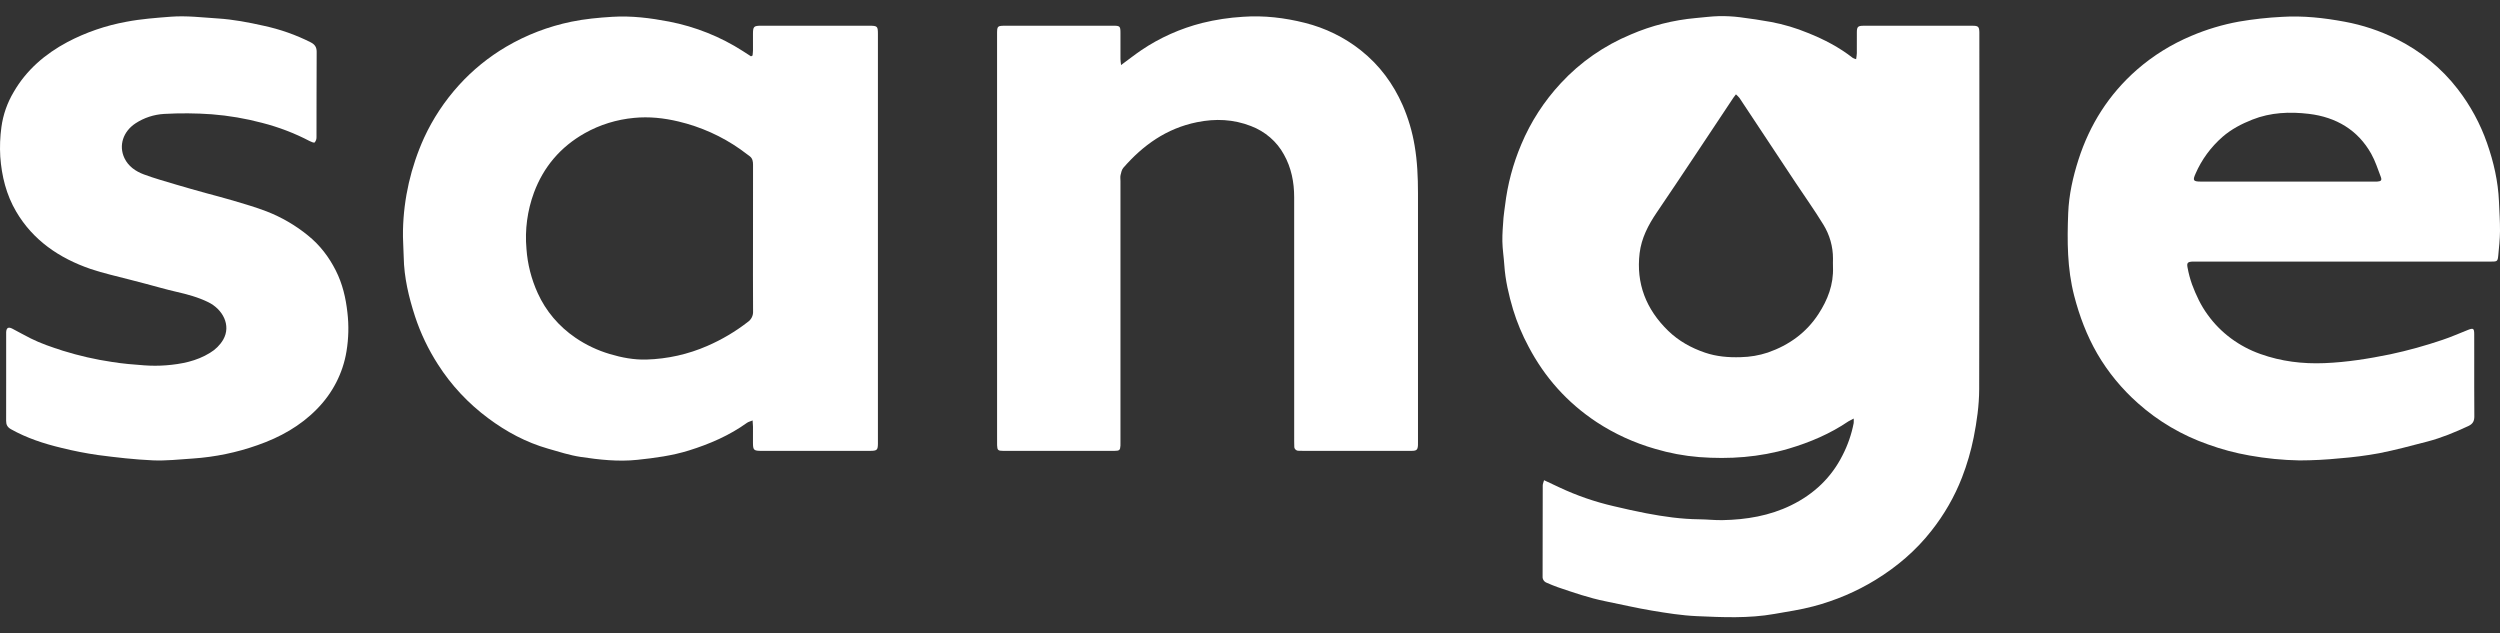 <?xml version="1.0" encoding="UTF-8" standalone="no"?><svg width="150" height="38" viewBox="0 0 150 38" fill="none" xmlns="http://www.w3.org/2000/svg">
<rect x="0" y="0" width="150" height="38" fill="#333333" stroke="none"/>
<path d="M92.643 28.812C92.982 28.971 93.275 29.108 93.568 29.246C94.607 29.735 95.699 30.112 96.824 30.371C97.474 30.524 98.125 30.673 98.781 30.798C99.829 30.998 100.883 31.148 101.956 31.158C102.421 31.162 102.886 31.217 103.35 31.208C104.783 31.181 106.176 30.947 107.462 30.319C108.837 29.648 109.88 28.654 110.552 27.318C110.867 26.706 111.092 26.056 111.221 25.385C111.228 25.295 111.228 25.203 111.222 25.113C111.114 25.164 111.008 25.22 110.905 25.281C109.814 26.022 108.612 26.536 107.335 26.915C105.572 27.437 103.768 27.564 101.945 27.425C101.051 27.353 100.168 27.188 99.312 26.933C98.061 26.575 96.876 26.033 95.8 25.328C94.029 24.156 92.68 22.639 91.715 20.801C91.332 20.089 91.021 19.344 90.786 18.577C90.527 17.704 90.319 16.817 90.259 15.906C90.228 15.432 90.151 14.96 90.142 14.486C90.134 14.013 90.177 13.538 90.21 13.064C90.228 12.817 90.275 12.572 90.303 12.325C90.452 11.067 90.779 9.835 91.277 8.662C91.841 7.314 92.646 6.069 93.657 4.984C94.816 3.73 96.249 2.734 97.857 2.066C99.089 1.535 100.405 1.203 101.751 1.082C102.214 1.043 102.676 0.979 103.139 0.968C103.558 0.96 103.978 0.982 104.394 1.034C105.023 1.11 105.65 1.21 106.274 1.32C107.03 1.463 107.769 1.684 108.476 1.977C109.444 2.363 110.356 2.839 111.169 3.476C111.232 3.508 111.299 3.534 111.368 3.551C111.385 3.412 111.409 3.302 111.41 3.191C111.414 2.769 111.406 2.347 111.411 1.925C111.415 1.607 111.478 1.545 111.814 1.545C113.996 1.542 116.178 1.542 118.361 1.545C118.694 1.545 118.752 1.608 118.761 1.928C118.765 2.069 118.761 2.21 118.761 2.35C118.761 9.352 118.771 16.354 118.751 23.356C118.748 24.325 118.61 25.292 118.42 26.251C118.256 27.068 118.022 27.871 117.719 28.652C117.273 29.799 116.653 30.878 115.88 31.854C114.96 33.029 113.832 33.992 112.542 34.787C111.386 35.496 110.123 36.033 108.798 36.381C108.037 36.585 107.247 36.697 106.467 36.836C104.924 37.111 103.364 37.037 101.812 36.969C100.909 36.93 100.007 36.785 99.114 36.636C98.177 36.48 97.251 36.261 96.319 36.074C95.34 35.877 94.404 35.551 93.465 35.232C93.241 35.156 93.025 35.059 92.808 34.968C92.728 34.939 92.66 34.886 92.615 34.817C92.57 34.748 92.549 34.666 92.556 34.585C92.561 32.767 92.559 30.949 92.564 29.131C92.564 29.034 92.611 28.937 92.643 28.812ZM104.157 5.661C104.084 5.756 104.043 5.805 104.007 5.858C102.475 8.157 100.956 10.465 99.404 12.751C98.889 13.509 98.484 14.297 98.377 15.191C98.161 17 98.756 18.552 100.095 19.852C100.72 20.458 101.471 20.876 102.299 21.158C102.986 21.392 103.705 21.455 104.44 21.43C104.997 21.42 105.549 21.326 106.075 21.151C107.351 20.706 108.383 19.952 109.104 18.847C109.665 17.989 110.019 17.064 109.979 16.031C109.972 15.858 109.978 15.685 109.979 15.512C109.981 14.794 109.78 14.088 109.397 13.469C108.873 12.611 108.284 11.789 107.727 10.948C106.606 9.258 105.487 7.567 104.368 5.876C104.304 5.799 104.233 5.727 104.157 5.661Z" fill="white"/>
<path d="M45.154 3.331C45.163 3.228 45.178 3.126 45.179 3.023C45.181 2.698 45.178 2.373 45.178 2.049C45.179 1.583 45.221 1.543 45.698 1.543C47.653 1.544 49.607 1.544 51.562 1.544C51.755 1.544 51.948 1.543 52.142 1.544C52.65 1.544 52.675 1.568 52.675 2.061C52.676 10.08 52.675 18.099 52.675 26.117C52.675 26.291 52.678 26.464 52.675 26.637C52.669 26.997 52.617 27.046 52.238 27.051C52.079 27.053 51.92 27.051 51.761 27.051C49.738 27.051 47.715 27.051 45.692 27.052C45.227 27.052 45.18 27.008 45.178 26.573C45.177 26.248 45.181 25.924 45.179 25.599C45.178 25.494 45.167 25.39 45.157 25.227C45.014 25.286 44.904 25.309 44.822 25.367C43.768 26.126 42.583 26.639 41.339 27.027C40.333 27.341 39.289 27.48 38.236 27.59C37.092 27.71 35.967 27.584 34.848 27.417C34.181 27.317 33.531 27.105 32.881 26.919C31.561 26.541 30.378 25.903 29.299 25.099C28.095 24.206 27.072 23.111 26.28 21.869C25.698 20.965 25.235 19.997 24.902 18.985C24.526 17.828 24.244 16.649 24.223 15.427C24.214 14.887 24.164 14.347 24.179 13.807C24.221 11.902 24.651 10.022 25.443 8.272C25.972 7.122 26.679 6.054 27.541 5.104C28.359 4.202 29.316 3.424 30.381 2.798C31.581 2.094 32.897 1.589 34.274 1.304C35.087 1.136 35.907 1.06 36.736 1.009C37.891 0.937 39.018 1.08 40.144 1.295C41.725 1.602 43.228 2.202 44.567 3.062C44.732 3.166 44.895 3.274 45.06 3.38L45.154 3.331ZM45.18 14.306C45.18 12.835 45.178 11.364 45.182 9.893C45.182 9.689 45.158 9.504 44.977 9.369C44.789 9.23 44.604 9.086 44.413 8.952C43.306 8.173 42.05 7.609 40.715 7.291C39.839 7.081 38.944 6.985 38.047 7.073C37.004 7.169 35.996 7.481 35.094 7.987C33.616 8.82 32.609 10.025 32.039 11.554C31.64 12.637 31.486 13.789 31.588 14.933C31.652 15.851 31.882 16.75 32.266 17.593C32.75 18.662 33.531 19.585 34.525 20.263C35.152 20.692 35.848 21.022 36.585 21.241C37.307 21.458 38.044 21.595 38.791 21.573C40.053 21.535 41.295 21.257 42.442 20.754C43.31 20.377 44.123 19.896 44.863 19.322C44.968 19.25 45.052 19.154 45.108 19.043C45.164 18.932 45.19 18.809 45.184 18.686C45.174 17.226 45.179 15.766 45.18 14.306Z" fill="white"/>
<path d="M140.563 15.695C137.608 15.695 134.653 15.695 131.699 15.695C131.653 15.695 131.608 15.693 131.562 15.695C131.264 15.707 131.195 15.77 131.254 16.058C131.316 16.399 131.405 16.734 131.521 17.062C131.761 17.703 132.048 18.324 132.463 18.888C133.238 19.966 134.345 20.789 135.631 21.242C136.874 21.685 138.152 21.842 139.474 21.788C140.807 21.734 142.111 21.525 143.412 21.259C144.473 21.032 145.519 20.742 146.544 20.394C147.068 20.221 147.571 19.994 148.084 19.793C148.395 19.671 148.45 19.704 148.453 20.037C148.458 20.48 148.454 20.924 148.454 21.368C148.455 22.569 148.449 23.77 148.46 24.971C148.462 25.25 148.384 25.43 148.101 25.562C147.305 25.933 146.497 26.27 145.642 26.493C144.68 26.744 143.718 27.003 142.742 27.195C141.962 27.338 141.174 27.439 140.382 27.5C139.582 27.581 138.777 27.623 137.972 27.625C136.963 27.607 135.957 27.508 134.965 27.329C134.117 27.18 133.285 26.958 132.479 26.665C130.921 26.118 129.493 25.278 128.281 24.197C127.306 23.334 126.481 22.33 125.836 21.221C125.204 20.126 124.767 18.965 124.452 17.75C124.028 16.11 124.027 14.451 124.092 12.786C124.135 11.69 124.375 10.619 124.71 9.574C125.381 7.487 126.522 5.668 128.216 4.182C129.181 3.34 130.284 2.654 131.481 2.152C132.393 1.764 133.348 1.477 134.329 1.298C135.187 1.15 136.055 1.055 136.927 1.011C138.194 0.934 139.435 1.071 140.675 1.302C141.756 1.501 142.802 1.849 143.777 2.336C145.234 3.058 146.497 4.09 147.468 5.351C148.228 6.337 148.821 7.431 149.225 8.593C149.621 9.723 149.886 10.885 149.938 12.083C149.963 12.676 150.004 13.27 150 13.863C149.996 14.348 149.944 14.833 149.897 15.316C149.861 15.691 149.841 15.696 149.427 15.696C146.472 15.696 143.517 15.696 140.563 15.696V15.695ZM137.287 10.895H142.432C142.501 10.895 142.569 10.899 142.637 10.894C142.868 10.879 142.926 10.816 142.845 10.605C142.667 10.14 142.515 9.658 142.272 9.225C141.474 7.804 140.174 7.027 138.529 6.831C137.39 6.696 136.244 6.741 135.146 7.175C134.49 7.434 133.884 7.75 133.356 8.207C132.652 8.823 132.098 9.578 131.733 10.42C131.553 10.822 131.59 10.894 132.04 10.895C133.789 10.896 135.538 10.896 137.287 10.895Z" fill="white"/>
<path d="M67.263 3.903C67.718 3.569 68.093 3.274 68.487 3.006C69.591 2.261 70.826 1.71 72.133 1.378C72.935 1.18 73.754 1.056 74.581 1.007C75.843 0.918 77.078 1.066 78.284 1.369C79.517 1.676 80.665 2.239 81.645 3.016C82.781 3.915 83.595 5.033 84.161 6.315C84.499 7.094 84.74 7.909 84.878 8.741C85.04 9.686 85.078 10.632 85.079 11.584C85.079 16.55 85.08 21.517 85.079 26.484C85.079 26.559 85.082 26.635 85.078 26.711C85.062 26.986 84.998 27.05 84.702 27.051C84.02 27.055 83.338 27.051 82.656 27.051C81.168 27.051 79.679 27.051 78.19 27.051C78.099 27.051 78.008 27.052 77.918 27.046C77.883 27.047 77.849 27.041 77.817 27.029C77.785 27.017 77.756 26.998 77.732 26.975C77.707 26.952 77.688 26.924 77.675 26.894C77.663 26.864 77.656 26.831 77.657 26.798C77.65 26.701 77.651 26.604 77.651 26.506C77.651 21.615 77.651 16.724 77.65 11.833C77.65 10.936 77.483 10.069 77.034 9.27C76.612 8.493 75.91 7.888 75.058 7.563C74.003 7.152 72.928 7.107 71.822 7.331C69.977 7.705 68.576 8.72 67.402 10.066C67.303 10.18 67.268 10.354 67.233 10.506C67.207 10.619 67.228 10.743 67.228 10.862C67.228 16.088 67.228 21.314 67.228 26.541C67.228 26.606 67.231 26.671 67.227 26.736C67.211 27.007 67.166 27.051 66.875 27.051C64.647 27.053 62.42 27.053 60.192 27.052C59.882 27.051 59.837 27.009 59.826 26.717C59.82 26.555 59.825 26.392 59.825 26.23C59.825 18.179 59.825 10.129 59.824 2.078C59.824 1.542 59.824 1.544 60.392 1.544C62.517 1.544 64.642 1.544 66.767 1.543C67.201 1.543 67.227 1.565 67.228 1.984C67.23 2.503 67.226 3.023 67.228 3.542C67.229 3.644 67.247 3.745 67.263 3.903Z" fill="white"/>
<path d="M0.37 22.618C0.37 21.763 0.37 20.908 0.37 20.053C0.37 20.01 0.367 19.966 0.37 19.923C0.386 19.662 0.506 19.598 0.745 19.723C1.111 19.916 1.473 20.118 1.844 20.305C2.456 20.613 3.107 20.828 3.762 21.041C4.733 21.344 5.727 21.571 6.737 21.72C7.373 21.821 8.019 21.876 8.663 21.921C9.092 21.952 9.523 21.952 9.952 21.92C10.885 21.847 11.795 21.669 12.597 21.172C12.927 20.976 13.2 20.705 13.39 20.383C13.888 19.515 13.358 18.553 12.494 18.13C11.885 17.831 11.233 17.657 10.569 17.505C9.964 17.367 9.369 17.192 8.769 17.034C8.452 16.951 8.134 16.87 7.817 16.786C7.022 16.573 6.21 16.403 5.434 16.137C3.54 15.486 1.979 14.407 0.977 12.707C0.375 11.686 0.1 10.569 0.016 9.395C-0.019 8.803 0.004 8.21 0.085 7.623C0.185 6.881 0.436 6.166 0.824 5.516C1.58 4.208 2.695 3.244 4.049 2.521C5.152 1.941 6.345 1.531 7.582 1.306C8.464 1.137 9.354 1.072 10.248 1.003C11.196 0.93 12.126 1.048 13.064 1.107C13.998 1.166 14.909 1.341 15.814 1.544C16.801 1.755 17.754 2.09 18.647 2.542C18.888 2.666 19.002 2.831 19 3.111C18.988 4.821 18.996 6.531 18.99 8.24C18.993 8.353 18.953 8.462 18.878 8.548C18.842 8.582 18.675 8.514 18.583 8.466C17.678 7.992 16.717 7.625 15.72 7.37C14.735 7.109 13.726 6.937 12.708 6.857C11.756 6.789 10.802 6.782 9.849 6.835C9.233 6.871 8.639 7.067 8.13 7.401C7.387 7.89 7.11 8.731 7.464 9.483C7.695 9.974 8.133 10.28 8.637 10.467C9.269 10.701 9.922 10.883 10.57 11.077C11.164 11.255 11.763 11.421 12.361 11.587C12.894 11.736 13.433 11.868 13.963 12.028C14.643 12.232 15.33 12.427 15.99 12.681C16.895 13.033 17.734 13.521 18.476 14.127C19.202 14.711 19.739 15.424 20.147 16.23C20.55 17.026 20.748 17.874 20.845 18.753C20.936 19.527 20.917 20.309 20.79 21.078C20.579 22.38 19.958 23.591 19.009 24.549C18.021 25.559 16.808 26.236 15.454 26.709C14.208 27.151 12.903 27.421 11.577 27.511C10.774 27.564 9.967 27.656 9.167 27.621C8.07 27.572 6.975 27.446 5.887 27.303C5.147 27.197 4.413 27.054 3.689 26.873C2.631 26.62 1.603 26.284 0.655 25.751C0.437 25.628 0.366 25.473 0.368 25.247C0.374 24.371 0.37 23.494 0.37 22.618Z" fill="white"/>
</svg>
